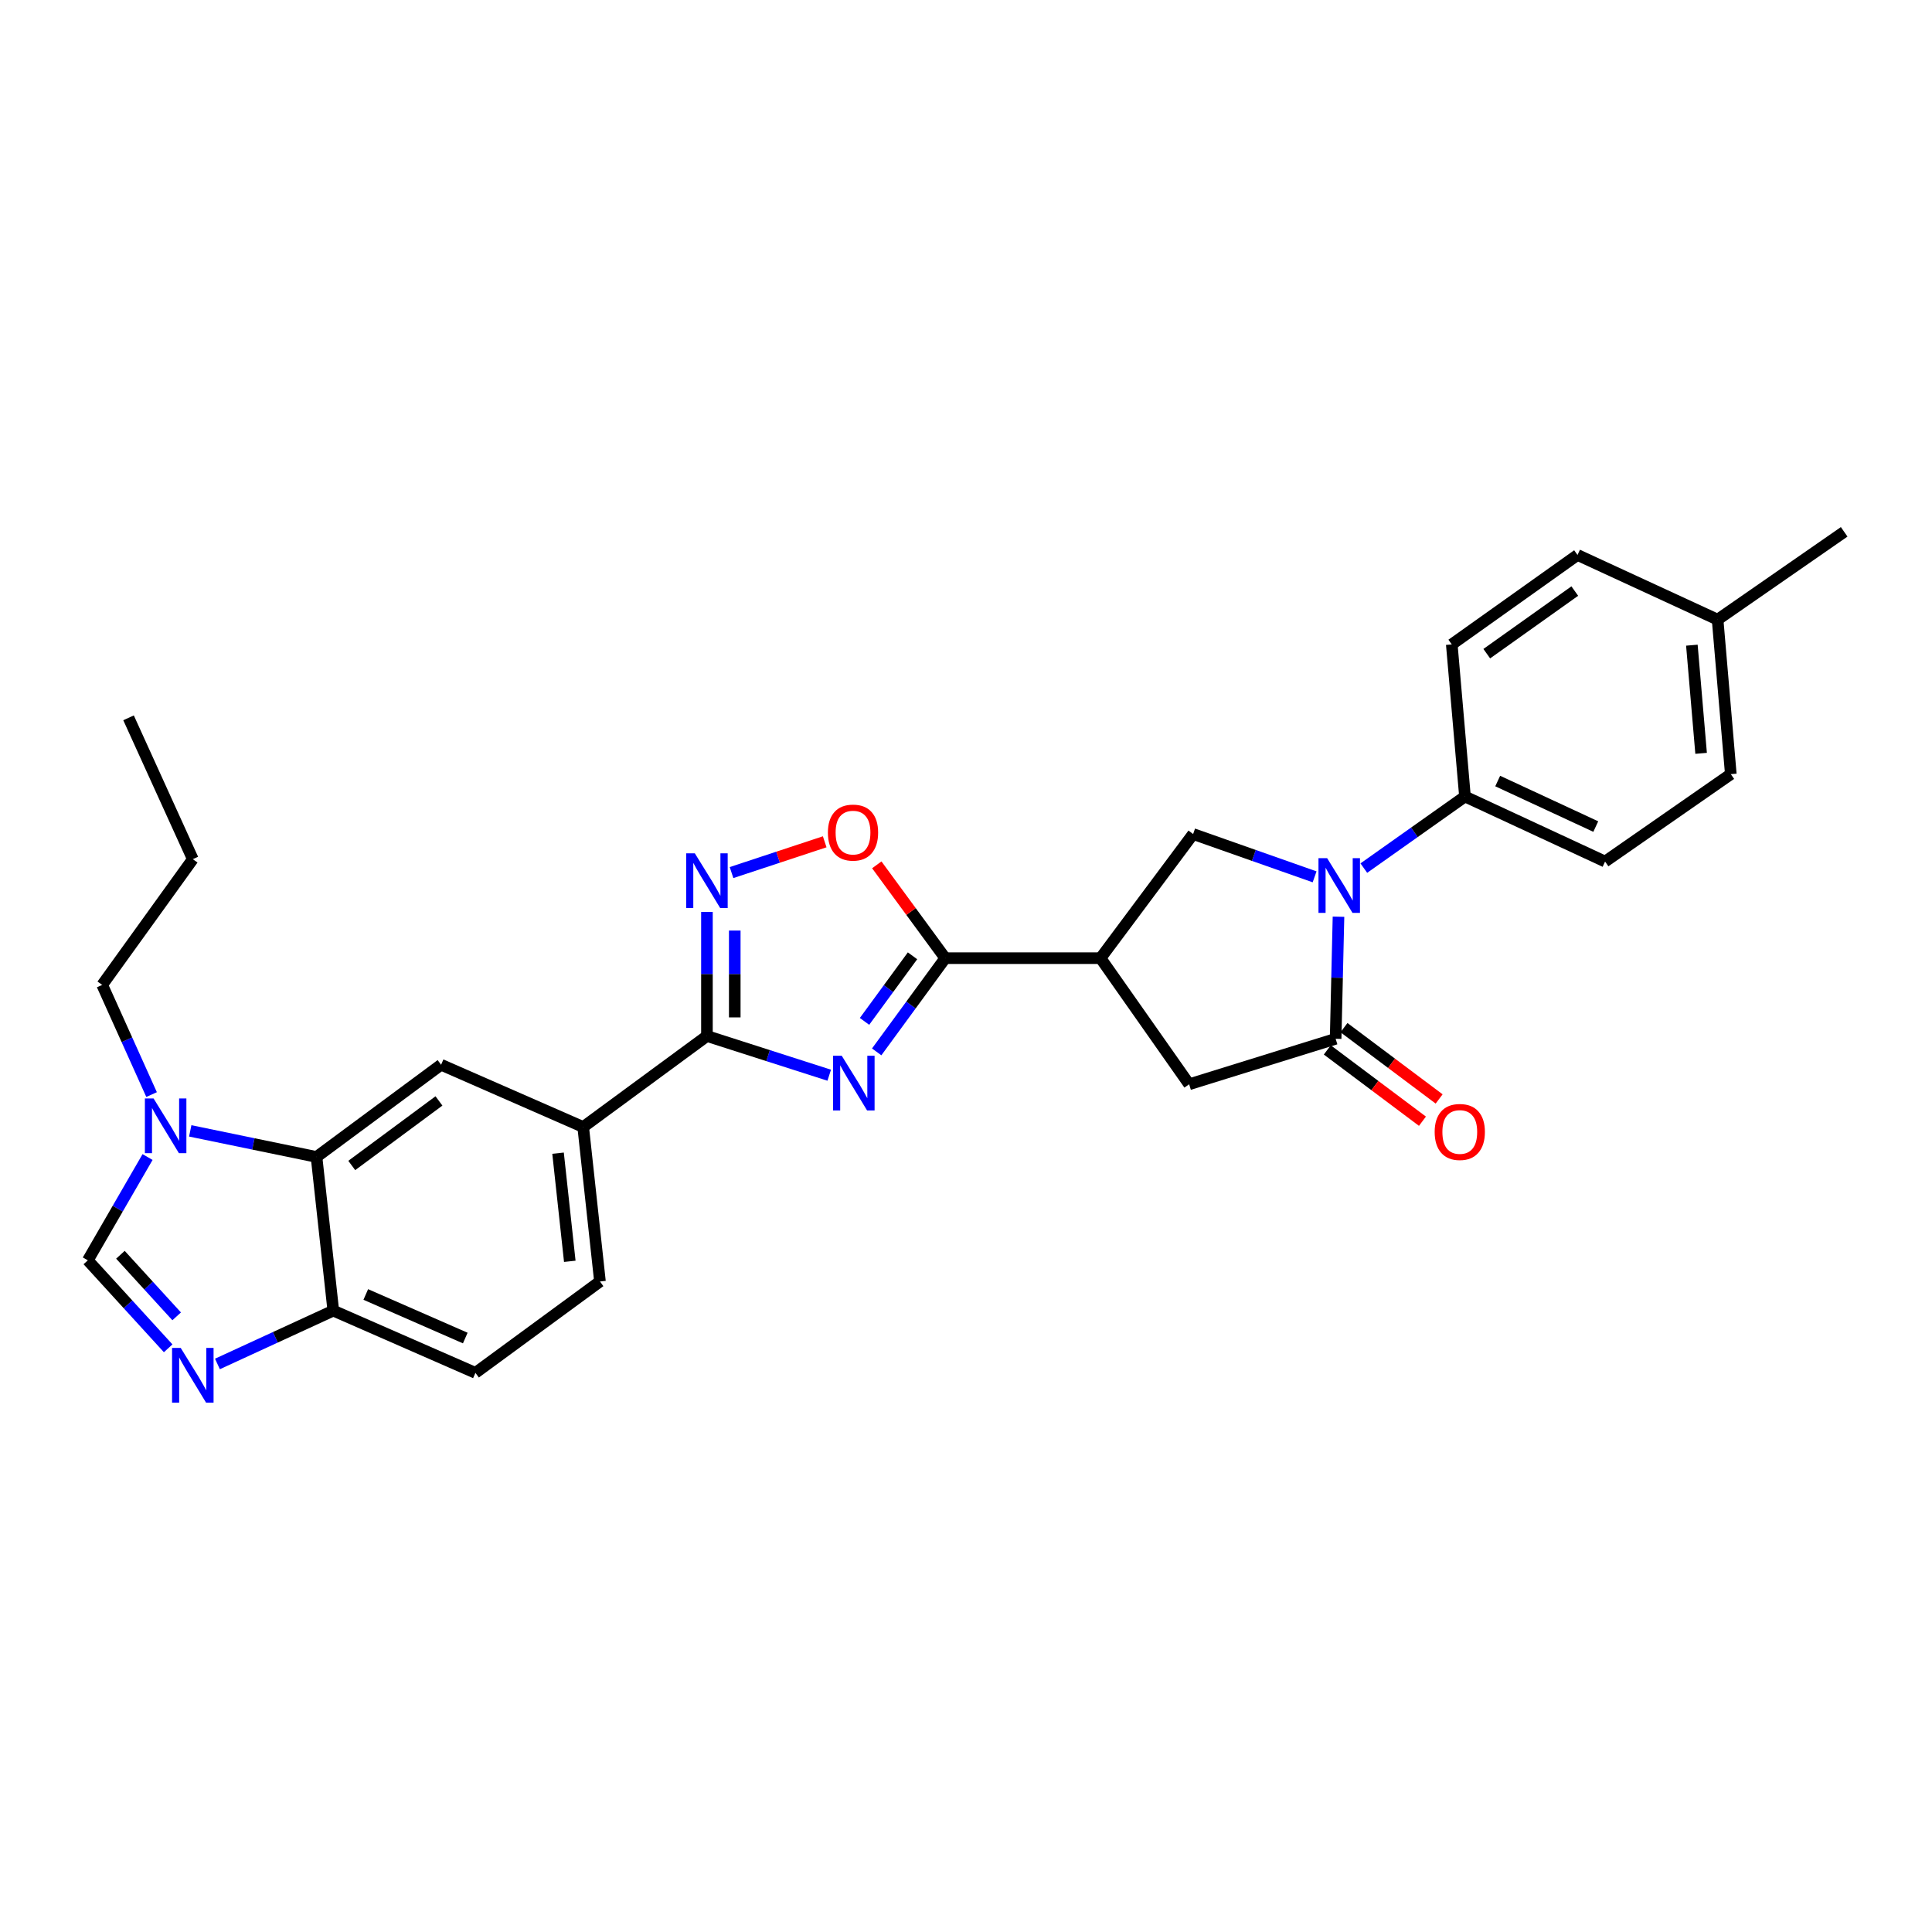 <?xml version='1.0' encoding='iso-8859-1'?>
<svg version='1.1' baseProfile='full'
              xmlns='http://www.w3.org/2000/svg'
                      xmlns:rdkit='http://www.rdkit.org/xml'
                      xmlns:xlink='http://www.w3.org/1999/xlink'
                  xml:space='preserve'
width='1000px' height='1000px' viewBox='0 0 1000 1000'>
<!-- END OF HEADER -->
<rect style='opacity:1.0;fill:#FFFFFF;stroke:none' width='1000' height='1000' x='0' y='0'> </rect>
<path class='bond-1' d='M 453.771,544.45 L 471.517,520.199' style='fill:none;fill-rule:evenodd;stroke:#0000FF;stroke-width:6px;stroke-linecap:butt;stroke-linejoin:miter;stroke-opacity:1' />
<path class='bond-1' d='M 471.517,520.199 L 489.264,495.948' style='fill:none;fill-rule:evenodd;stroke:#000000;stroke-width:6px;stroke-linecap:butt;stroke-linejoin:miter;stroke-opacity:1' />
<path class='bond-1' d='M 447.474,528.67 L 459.896,511.695' style='fill:none;fill-rule:evenodd;stroke:#0000FF;stroke-width:6px;stroke-linecap:butt;stroke-linejoin:miter;stroke-opacity:1' />
<path class='bond-1' d='M 459.896,511.695 L 472.319,494.719' style='fill:none;fill-rule:evenodd;stroke:#000000;stroke-width:6px;stroke-linecap:butt;stroke-linejoin:miter;stroke-opacity:1' />
<path class='bond-2' d='M 429.207,556.53 L 397.558,546.383' style='fill:none;fill-rule:evenodd;stroke:#0000FF;stroke-width:6px;stroke-linecap:butt;stroke-linejoin:miter;stroke-opacity:1' />
<path class='bond-2' d='M 397.558,546.383 L 365.909,536.237' style='fill:none;fill-rule:evenodd;stroke:#000000;stroke-width:6px;stroke-linecap:butt;stroke-linejoin:miter;stroke-opacity:1' />
<path class='bond-0' d='M 680.435,453.848 L 648.995,442.769' style='fill:none;fill-rule:evenodd;stroke:#0000FF;stroke-width:6px;stroke-linecap:butt;stroke-linejoin:miter;stroke-opacity:1' />
<path class='bond-0' d='M 648.995,442.769 L 617.554,431.69' style='fill:none;fill-rule:evenodd;stroke:#000000;stroke-width:6px;stroke-linecap:butt;stroke-linejoin:miter;stroke-opacity:1' />
<path class='bond-16' d='M 705.914,449.327 L 732.091,430.801' style='fill:none;fill-rule:evenodd;stroke:#0000FF;stroke-width:6px;stroke-linecap:butt;stroke-linejoin:miter;stroke-opacity:1' />
<path class='bond-16' d='M 732.091,430.801 L 758.269,412.274' style='fill:none;fill-rule:evenodd;stroke:#000000;stroke-width:6px;stroke-linecap:butt;stroke-linejoin:miter;stroke-opacity:1' />
<path class='bond-30' d='M 692.802,474.483 L 692.063,506.076' style='fill:none;fill-rule:evenodd;stroke:#0000FF;stroke-width:6px;stroke-linecap:butt;stroke-linejoin:miter;stroke-opacity:1' />
<path class='bond-30' d='M 692.063,506.076 L 691.324,537.669' style='fill:none;fill-rule:evenodd;stroke:#000000;stroke-width:6px;stroke-linecap:butt;stroke-linejoin:miter;stroke-opacity:1' />
<path class='bond-4' d='M 489.264,495.948 L 569.633,495.948' style='fill:none;fill-rule:evenodd;stroke:#000000;stroke-width:6px;stroke-linecap:butt;stroke-linejoin:miter;stroke-opacity:1' />
<path class='bond-8' d='M 489.264,495.948 L 471.546,471.796' style='fill:none;fill-rule:evenodd;stroke:#000000;stroke-width:6px;stroke-linecap:butt;stroke-linejoin:miter;stroke-opacity:1' />
<path class='bond-8' d='M 471.546,471.796 L 453.827,447.644' style='fill:none;fill-rule:evenodd;stroke:#FF0000;stroke-width:6px;stroke-linecap:butt;stroke-linejoin:miter;stroke-opacity:1' />
<path class='bond-5' d='M 365.909,536.237 L 365.909,504.129' style='fill:none;fill-rule:evenodd;stroke:#000000;stroke-width:6px;stroke-linecap:butt;stroke-linejoin:miter;stroke-opacity:1' />
<path class='bond-5' d='M 365.909,504.129 L 365.909,472.02' style='fill:none;fill-rule:evenodd;stroke:#0000FF;stroke-width:6px;stroke-linecap:butt;stroke-linejoin:miter;stroke-opacity:1' />
<path class='bond-5' d='M 380.31,526.604 L 380.31,504.129' style='fill:none;fill-rule:evenodd;stroke:#000000;stroke-width:6px;stroke-linecap:butt;stroke-linejoin:miter;stroke-opacity:1' />
<path class='bond-5' d='M 380.31,504.129 L 380.31,481.653' style='fill:none;fill-rule:evenodd;stroke:#0000FF;stroke-width:6px;stroke-linecap:butt;stroke-linejoin:miter;stroke-opacity:1' />
<path class='bond-14' d='M 365.909,536.237 L 301.86,583.334' style='fill:none;fill-rule:evenodd;stroke:#000000;stroke-width:6px;stroke-linecap:butt;stroke-linejoin:miter;stroke-opacity:1' />
<path class='bond-3' d='M 691.324,537.669 L 615.498,561.221' style='fill:none;fill-rule:evenodd;stroke:#000000;stroke-width:6px;stroke-linecap:butt;stroke-linejoin:miter;stroke-opacity:1' />
<path class='bond-17' d='M 687.006,543.43 L 711.631,561.884' style='fill:none;fill-rule:evenodd;stroke:#000000;stroke-width:6px;stroke-linecap:butt;stroke-linejoin:miter;stroke-opacity:1' />
<path class='bond-17' d='M 711.631,561.884 L 736.256,580.337' style='fill:none;fill-rule:evenodd;stroke:#FF0000;stroke-width:6px;stroke-linecap:butt;stroke-linejoin:miter;stroke-opacity:1' />
<path class='bond-17' d='M 695.642,531.907 L 720.267,550.36' style='fill:none;fill-rule:evenodd;stroke:#000000;stroke-width:6px;stroke-linecap:butt;stroke-linejoin:miter;stroke-opacity:1' />
<path class='bond-17' d='M 720.267,550.36 L 744.892,568.813' style='fill:none;fill-rule:evenodd;stroke:#FF0000;stroke-width:6px;stroke-linecap:butt;stroke-linejoin:miter;stroke-opacity:1' />
<path class='bond-7' d='M 569.633,495.948 L 617.554,431.69' style='fill:none;fill-rule:evenodd;stroke:#000000;stroke-width:6px;stroke-linecap:butt;stroke-linejoin:miter;stroke-opacity:1' />
<path class='bond-13' d='M 569.633,495.948 L 615.498,561.221' style='fill:none;fill-rule:evenodd;stroke:#000000;stroke-width:6px;stroke-linecap:butt;stroke-linejoin:miter;stroke-opacity:1' />
<path class='bond-29' d='M 378.64,451.644 L 402.752,443.677' style='fill:none;fill-rule:evenodd;stroke:#0000FF;stroke-width:6px;stroke-linecap:butt;stroke-linejoin:miter;stroke-opacity:1' />
<path class='bond-29' d='M 402.752,443.677 L 426.863,435.709' style='fill:none;fill-rule:evenodd;stroke:#FF0000;stroke-width:6px;stroke-linecap:butt;stroke-linejoin:miter;stroke-opacity:1' />
<path class='bond-6' d='M 112.541,705.983 L 142.527,692.179' style='fill:none;fill-rule:evenodd;stroke:#0000FF;stroke-width:6px;stroke-linecap:butt;stroke-linejoin:miter;stroke-opacity:1' />
<path class='bond-6' d='M 142.527,692.179 L 172.513,678.375' style='fill:none;fill-rule:evenodd;stroke:#000000;stroke-width:6px;stroke-linecap:butt;stroke-linejoin:miter;stroke-opacity:1' />
<path class='bond-32' d='M 87.045,697.882 L 66.25,675.113' style='fill:none;fill-rule:evenodd;stroke:#0000FF;stroke-width:6px;stroke-linecap:butt;stroke-linejoin:miter;stroke-opacity:1' />
<path class='bond-32' d='M 66.25,675.113 L 45.455,652.343' style='fill:none;fill-rule:evenodd;stroke:#000000;stroke-width:6px;stroke-linecap:butt;stroke-linejoin:miter;stroke-opacity:1' />
<path class='bond-32' d='M 91.44,681.34 L 76.883,665.402' style='fill:none;fill-rule:evenodd;stroke:#0000FF;stroke-width:6px;stroke-linecap:butt;stroke-linejoin:miter;stroke-opacity:1' />
<path class='bond-32' d='M 76.883,665.402 L 62.326,649.463' style='fill:none;fill-rule:evenodd;stroke:#000000;stroke-width:6px;stroke-linecap:butt;stroke-linejoin:miter;stroke-opacity:1' />
<path class='bond-9' d='M 98.469,585.338 L 131.151,592.084' style='fill:none;fill-rule:evenodd;stroke:#0000FF;stroke-width:6px;stroke-linecap:butt;stroke-linejoin:miter;stroke-opacity:1' />
<path class='bond-9' d='M 131.151,592.084 L 163.833,598.83' style='fill:none;fill-rule:evenodd;stroke:#000000;stroke-width:6px;stroke-linecap:butt;stroke-linejoin:miter;stroke-opacity:1' />
<path class='bond-11' d='M 76.381,598.881 L 60.918,625.612' style='fill:none;fill-rule:evenodd;stroke:#0000FF;stroke-width:6px;stroke-linecap:butt;stroke-linejoin:miter;stroke-opacity:1' />
<path class='bond-11' d='M 60.918,625.612 L 45.455,652.343' style='fill:none;fill-rule:evenodd;stroke:#000000;stroke-width:6px;stroke-linecap:butt;stroke-linejoin:miter;stroke-opacity:1' />
<path class='bond-25' d='M 78.458,566.55 L 65.676,538.169' style='fill:none;fill-rule:evenodd;stroke:#0000FF;stroke-width:6px;stroke-linecap:butt;stroke-linejoin:miter;stroke-opacity:1' />
<path class='bond-25' d='M 65.676,538.169 L 52.895,509.788' style='fill:none;fill-rule:evenodd;stroke:#000000;stroke-width:6px;stroke-linecap:butt;stroke-linejoin:miter;stroke-opacity:1' />
<path class='bond-10' d='M 163.833,598.83 L 228.306,551.109' style='fill:none;fill-rule:evenodd;stroke:#000000;stroke-width:6px;stroke-linecap:butt;stroke-linejoin:miter;stroke-opacity:1' />
<path class='bond-10' d='M 182.071,603.246 L 227.203,569.842' style='fill:none;fill-rule:evenodd;stroke:#000000;stroke-width:6px;stroke-linecap:butt;stroke-linejoin:miter;stroke-opacity:1' />
<path class='bond-31' d='M 163.833,598.83 L 172.513,678.375' style='fill:none;fill-rule:evenodd;stroke:#000000;stroke-width:6px;stroke-linecap:butt;stroke-linejoin:miter;stroke-opacity:1' />
<path class='bond-12' d='M 228.306,551.109 L 301.86,583.334' style='fill:none;fill-rule:evenodd;stroke:#000000;stroke-width:6px;stroke-linecap:butt;stroke-linejoin:miter;stroke-opacity:1' />
<path class='bond-18' d='M 301.86,583.334 L 310.54,663.295' style='fill:none;fill-rule:evenodd;stroke:#000000;stroke-width:6px;stroke-linecap:butt;stroke-linejoin:miter;stroke-opacity:1' />
<path class='bond-18' d='M 288.846,596.882 L 294.922,652.855' style='fill:none;fill-rule:evenodd;stroke:#000000;stroke-width:6px;stroke-linecap:butt;stroke-linejoin:miter;stroke-opacity:1' />
<path class='bond-15' d='M 172.513,678.375 L 246.083,710.592' style='fill:none;fill-rule:evenodd;stroke:#000000;stroke-width:6px;stroke-linecap:butt;stroke-linejoin:miter;stroke-opacity:1' />
<path class='bond-15' d='M 189.325,670.017 L 240.824,692.569' style='fill:none;fill-rule:evenodd;stroke:#000000;stroke-width:6px;stroke-linecap:butt;stroke-linejoin:miter;stroke-opacity:1' />
<path class='bond-20' d='M 758.269,412.274 L 830.783,445.939' style='fill:none;fill-rule:evenodd;stroke:#000000;stroke-width:6px;stroke-linecap:butt;stroke-linejoin:miter;stroke-opacity:1' />
<path class='bond-20' d='M 775.21,404.262 L 825.97,427.828' style='fill:none;fill-rule:evenodd;stroke:#000000;stroke-width:6px;stroke-linecap:butt;stroke-linejoin:miter;stroke-opacity:1' />
<path class='bond-21' d='M 758.269,412.274 L 751.437,333.552' style='fill:none;fill-rule:evenodd;stroke:#000000;stroke-width:6px;stroke-linecap:butt;stroke-linejoin:miter;stroke-opacity:1' />
<path class='bond-19' d='M 310.54,663.295 L 246.083,710.592' style='fill:none;fill-rule:evenodd;stroke:#000000;stroke-width:6px;stroke-linecap:butt;stroke-linejoin:miter;stroke-opacity:1' />
<path class='bond-22' d='M 830.783,445.939 L 895.864,400.698' style='fill:none;fill-rule:evenodd;stroke:#000000;stroke-width:6px;stroke-linecap:butt;stroke-linejoin:miter;stroke-opacity:1' />
<path class='bond-23' d='M 751.437,333.552 L 816.519,287.255' style='fill:none;fill-rule:evenodd;stroke:#000000;stroke-width:6px;stroke-linecap:butt;stroke-linejoin:miter;stroke-opacity:1' />
<path class='bond-23' d='M 769.547,338.342 L 815.104,305.934' style='fill:none;fill-rule:evenodd;stroke:#000000;stroke-width:6px;stroke-linecap:butt;stroke-linejoin:miter;stroke-opacity:1' />
<path class='bond-33' d='M 895.864,400.698 L 889.032,320.72' style='fill:none;fill-rule:evenodd;stroke:#000000;stroke-width:6px;stroke-linecap:butt;stroke-linejoin:miter;stroke-opacity:1' />
<path class='bond-33' d='M 880.491,389.927 L 875.709,333.942' style='fill:none;fill-rule:evenodd;stroke:#000000;stroke-width:6px;stroke-linecap:butt;stroke-linejoin:miter;stroke-opacity:1' />
<path class='bond-24' d='M 816.519,287.255 L 889.032,320.72' style='fill:none;fill-rule:evenodd;stroke:#000000;stroke-width:6px;stroke-linecap:butt;stroke-linejoin:miter;stroke-opacity:1' />
<path class='bond-26' d='M 889.032,320.72 L 954.545,275.279' style='fill:none;fill-rule:evenodd;stroke:#000000;stroke-width:6px;stroke-linecap:butt;stroke-linejoin:miter;stroke-opacity:1' />
<path class='bond-27' d='M 52.895,509.788 L 99.8,444.699' style='fill:none;fill-rule:evenodd;stroke:#000000;stroke-width:6px;stroke-linecap:butt;stroke-linejoin:miter;stroke-opacity:1' />
<path class='bond-28' d='M 99.8,444.699 L 66.535,371.545' style='fill:none;fill-rule:evenodd;stroke:#000000;stroke-width:6px;stroke-linecap:butt;stroke-linejoin:miter;stroke-opacity:1' />
<path  class='atom-0' d='M 435.683 546.453
L 444.963 561.453
Q 445.883 562.933, 447.363 565.613
Q 448.843 568.293, 448.923 568.453
L 448.923 546.453
L 452.683 546.453
L 452.683 574.773
L 448.803 574.773
L 438.843 558.373
Q 437.683 556.453, 436.443 554.253
Q 435.243 552.053, 434.883 551.373
L 434.883 574.773
L 431.203 574.773
L 431.203 546.453
L 435.683 546.453
' fill='#0000FF'/>
<path  class='atom-1' d='M 686.92 444.179
L 696.2 459.179
Q 697.12 460.659, 698.6 463.339
Q 700.08 466.019, 700.16 466.179
L 700.16 444.179
L 703.92 444.179
L 703.92 472.499
L 700.04 472.499
L 690.08 456.099
Q 688.92 454.179, 687.68 451.979
Q 686.48 449.779, 686.12 449.099
L 686.12 472.499
L 682.44 472.499
L 682.44 444.179
L 686.92 444.179
' fill='#0000FF'/>
<path  class='atom-6' d='M 359.649 441.691
L 368.929 456.691
Q 369.849 458.171, 371.329 460.851
Q 372.809 463.531, 372.889 463.691
L 372.889 441.691
L 376.649 441.691
L 376.649 470.011
L 372.769 470.011
L 362.809 453.611
Q 361.649 451.691, 360.409 449.491
Q 359.209 447.291, 358.849 446.611
L 358.849 470.011
L 355.169 470.011
L 355.169 441.691
L 359.649 441.691
' fill='#0000FF'/>
<path  class='atom-7' d='M 93.54 697.688
L 102.82 712.688
Q 103.74 714.168, 105.22 716.848
Q 106.7 719.528, 106.78 719.688
L 106.78 697.688
L 110.54 697.688
L 110.54 726.008
L 106.66 726.008
L 96.7 709.608
Q 95.54 707.688, 94.3 705.488
Q 93.1 703.288, 92.74 702.608
L 92.74 726.008
L 89.06 726.008
L 89.06 697.688
L 93.54 697.688
' fill='#0000FF'/>
<path  class='atom-9' d='M 428.519 430.946
Q 428.519 424.146, 431.879 420.346
Q 435.239 416.546, 441.519 416.546
Q 447.799 416.546, 451.159 420.346
Q 454.519 424.146, 454.519 430.946
Q 454.519 437.826, 451.119 441.746
Q 447.719 445.626, 441.519 445.626
Q 435.279 445.626, 431.879 441.746
Q 428.519 437.866, 428.519 430.946
M 441.519 442.426
Q 445.839 442.426, 448.159 439.546
Q 450.519 436.626, 450.519 430.946
Q 450.519 425.386, 448.159 422.586
Q 445.839 419.746, 441.519 419.746
Q 437.199 419.746, 434.839 422.546
Q 432.519 425.346, 432.519 430.946
Q 432.519 436.666, 434.839 439.546
Q 437.199 442.426, 441.519 442.426
' fill='#FF0000'/>
<path  class='atom-10' d='M 79.475 568.549
L 88.755 583.549
Q 89.675 585.029, 91.155 587.709
Q 92.635 590.389, 92.715 590.549
L 92.715 568.549
L 96.475 568.549
L 96.475 596.869
L 92.595 596.869
L 82.635 580.469
Q 81.475 578.549, 80.235 576.349
Q 79.035 574.149, 78.675 573.469
L 78.675 596.869
L 74.995 596.869
L 74.995 568.549
L 79.475 568.549
' fill='#0000FF'/>
<path  class='atom-18' d='M 742.581 585.902
Q 742.581 579.102, 745.941 575.302
Q 749.301 571.502, 755.581 571.502
Q 761.861 571.502, 765.221 575.302
Q 768.581 579.102, 768.581 585.902
Q 768.581 592.782, 765.181 596.702
Q 761.781 600.582, 755.581 600.582
Q 749.341 600.582, 745.941 596.702
Q 742.581 592.822, 742.581 585.902
M 755.581 597.382
Q 759.901 597.382, 762.221 594.502
Q 764.581 591.582, 764.581 585.902
Q 764.581 580.342, 762.221 577.542
Q 759.901 574.702, 755.581 574.702
Q 751.261 574.702, 748.901 577.502
Q 746.581 580.302, 746.581 585.902
Q 746.581 591.622, 748.901 594.502
Q 751.261 597.382, 755.581 597.382
' fill='#FF0000'/>
</svg>
